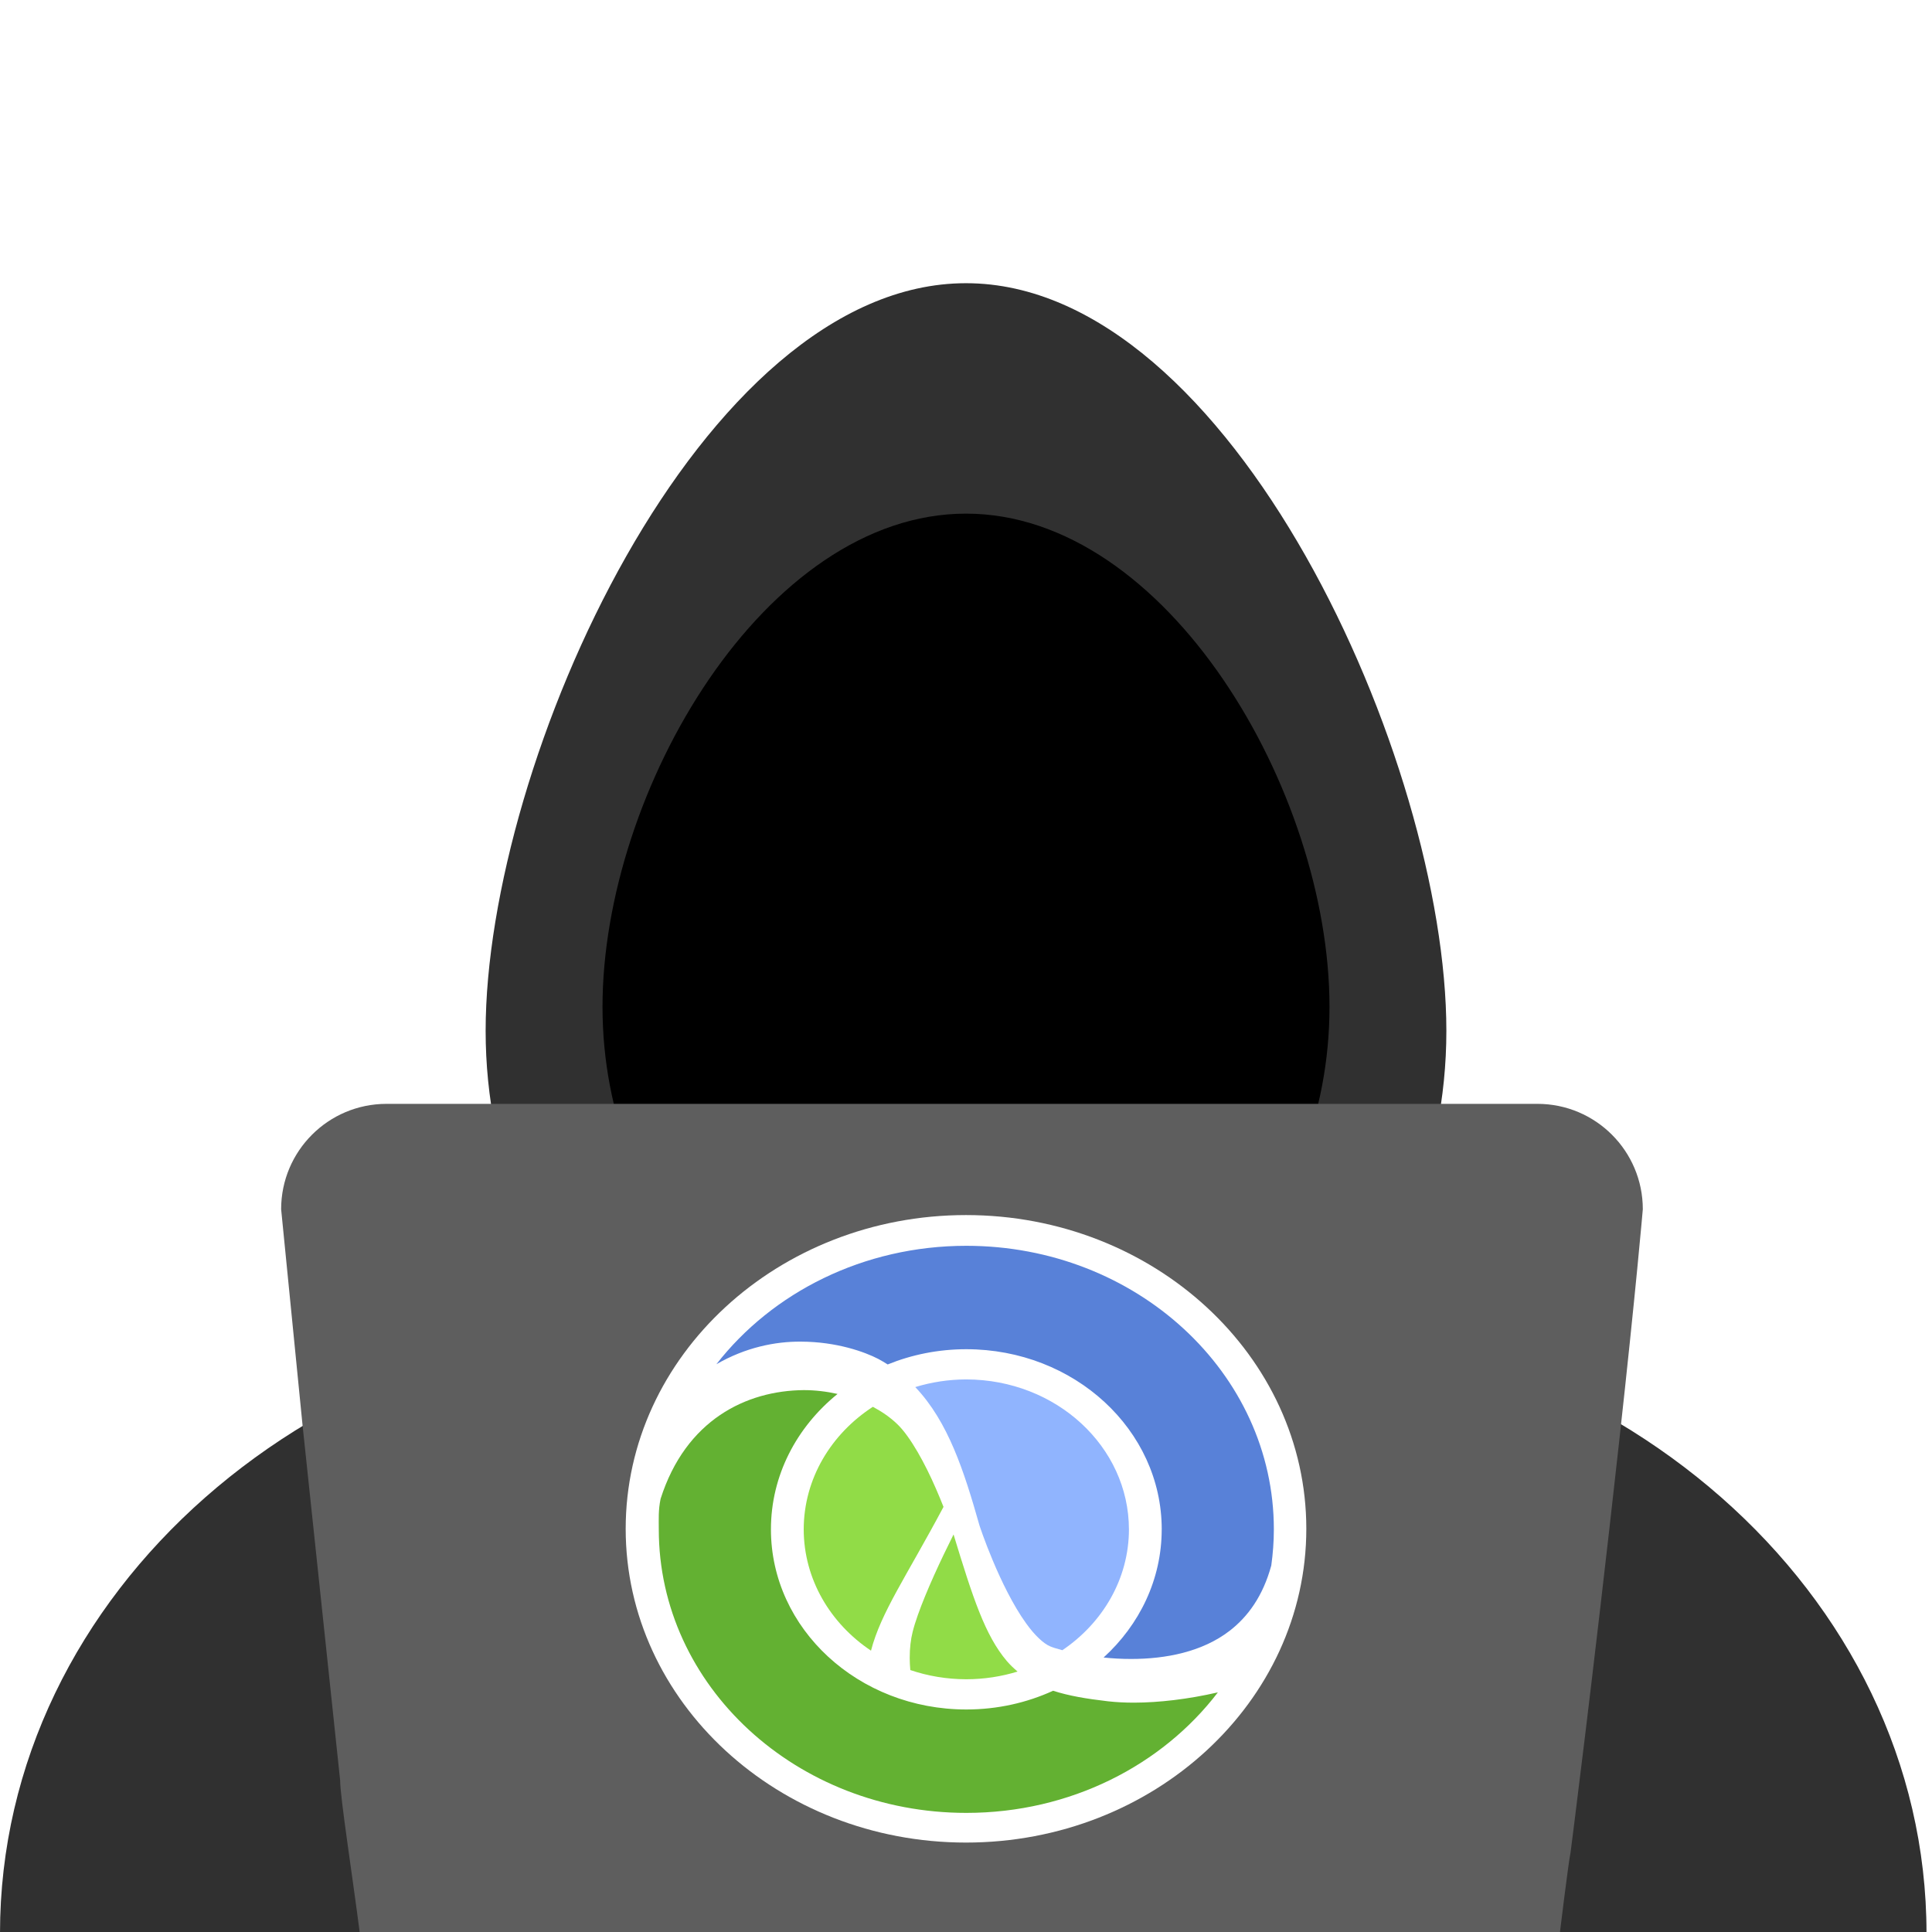 <?xml version="1.0" encoding="UTF-8" standalone="no"?>
<!DOCTYPE svg PUBLIC "-//W3C//DTD SVG 1.1//EN" "http://www.w3.org/Graphics/SVG/1.1/DTD/svg11.dtd">
<!-- Created with Vectornator (http://vectornator.io/) -->
<svg height="100%" stroke-miterlimit="10" style="fill-rule:nonzero;clip-rule:evenodd;stroke-linecap:round;stroke-linejoin:round;" version="1.1" viewBox="0 0 2048 2048" width="100%" xml:space="preserve" xmlns="http://www.w3.org/2000/svg" xmlns:vectornator="http://vectornator.io" xmlns:xlink="http://www.w3.org/1999/xlink">
<defs>
<filter color-interpolation-filters="sRGB" filterUnits="userSpaceOnUse" height="685.186" id="Filter" width="741.497" x="653.251" y="1288.02">
<feDropShadow dx="-3.67321e-05" dy="10" flood-color="#000000" flood-opacity="0.333" in="SourceGraphic" result="Shadow" stdDeviation="5"/>
</filter>
<filter color-interpolation-filters="sRGB" filterUnits="userSpaceOnUse" height="173.494" id="Filter_2" width="134.344" x="954.341" y="1626.59">
<feDropShadow dx="-3.67321e-05" dy="10" flood-color="#000000" flood-opacity="0.333" in="SourceGraphic" result="Shadow" stdDeviation="5"/>
</filter>
<filter color-interpolation-filters="sRGB" filterUnits="userSpaceOnUse" height="278.495" id="Filter_3" width="168.194" x="841.965" y="1491.27">
<feDropShadow dx="-3.67321e-05" dy="10" flood-color="#000000" flood-opacity="0.333" in="SourceGraphic" result="Shadow" stdDeviation="5"/>
</filter>
<filter color-interpolation-filters="sRGB" filterUnits="userSpaceOnUse" height="468.163" id="Filter_4" width="612.71" x="688.281" y="1473.58">
<feDropShadow dx="-3.67321e-05" dy="10" flood-color="#000000" flood-opacity="0.333" in="SourceGraphic" result="Shadow" stdDeviation="5"/>
</filter>
<filter color-interpolation-filters="sRGB" filterUnits="userSpaceOnUse" height="307.038" id="Filter_5" width="246.522" x="960.215" y="1462.25">
<feDropShadow dx="-3.67321e-05" dy="10" flood-color="#000000" flood-opacity="0.333" in="SourceGraphic" result="Shadow" stdDeviation="5"/>
</filter>
<filter color-interpolation-filters="sRGB" filterUnits="userSpaceOnUse" height="457.954" id="Filter_6" width="610.948" x="749.397" y="1320.6">
<feDropShadow dx="-3.67321e-05" dy="10" flood-color="#000000" flood-opacity="0.333" in="SourceGraphic" result="Shadow" stdDeviation="5"/>
</filter>
<filter color-interpolation-filters="sRGB" filterUnits="userSpaceOnUse" height="314.827" id="Filter_7" width="599.456" x="703.772" y="419.233">
<feGaussianBlur in="SourceGraphic" result="Blur" stdDeviation="0.191"/>
</filter>
</defs>
<clipPath id="ArtboardFrame">
<rect height="2048" width="2048" x="0" y="0"/>
</clipPath>
<g clip-path="url(#ArtboardFrame)" id="Layer-1" vectornator:layerName="Layer 1">
<path d="M0 2049.3C0 1688.45 332.604 1395.92 742.892 1395.92C1153.18 1395.92 1485.78 1688.45 1485.78 2049.3C1485.78 2410.15 1153.18 2702.68 742.892 2702.68C332.604 2702.68 0 2410.15 0 2049.3Z" fill="#303030" fill-rule="nonzero" opacity="1" stroke="none"/>
<path d="M556.392 2049.3C556.392 1688.45 888.996 1395.92 1299.28 1395.92C1709.57 1395.92 2042.18 1688.45 2042.18 2049.3C2042.18 2410.15 1709.57 2702.68 1299.28 2702.68C888.996 2702.68 556.392 2410.15 556.392 2049.3Z" fill="#303030" fill-rule="nonzero" opacity="1" stroke="none"/>
<path d="M514.795 1092.75C514.795 807.404 742.774 300.207 1024 300.207C1305.23 300.207 1533.21 807.404 1533.21 1092.75C1533.21 1378.1 1305.23 1609.41 1024 1609.41C742.774 1609.41 514.795 1378.1 514.795 1092.75Z" fill="#303030" fill-rule="nonzero" opacity="1" stroke="none"/>
<path d="M638.683 1067.25C638.683 838.395 811.195 544.469 1024 544.469C1236.8 544.469 1409.32 838.395 1409.32 1067.25C1409.32 1296.1 1236.8 1481.63 1024 1481.63C811.195 1481.63 638.683 1296.1 638.683 1067.25Z" fill="#000000" fill-rule="nonzero" opacity="1" stroke="none"/>
</g>
<g clip-path="url(#ArtboardFrame)" id="Layer-3" vectornator:layerName="Layer 3">
<path d="M409.735 1170.13L1629.73 1170.13C1691.43 1170.13 1741.45 1220.15 1741.45 1281.85C1741.45 1281.85 1734.27 1366.35 1716.28 1528.97C1688.23 1782.66 1664.84 1963.87 1664.84 1963.87C1660.6 1982.98 1632.51 2226.14 1630.06 2243.97C1621.75 2304.65 1642.38 2128.49 1594.7 2128.49L461.236 2187.92C434.83 2187.92 345.795 2055.85 378.497 2132.76C411.2 2209.67 360.571 1922.6 360.571 1887.3L320.581 1509.46L298.015 1281.85C298.015 1220.15 348.034 1170.13 409.735 1170.13Z" fill="#5e5e5e" fill-rule="nonzero" opacity="1" stroke="none"/>
</g>
<g id="Layer-4" vectornator:layerName="Layer 4">
<g opacity="1">
<path d="M1024 1288.02C825.089 1288.02 663.251 1437.22 663.251 1620.61C663.251 1804.01 825.089 1953.2 1024 1953.2C1222.91 1953.2 1384.75 1804.01 1384.75 1620.61C1384.75 1437.22 1222.91 1288.02 1024 1288.02" fill="#ffffff" fill-rule="nonzero" filter="url(#Filter)" stroke="none" vectornator:shadowAngle="1.5708" vectornator:shadowColor="#000000" vectornator:shadowOffset="10" vectornator:shadowOpacity="0.333" vectornator:shadowRadius="10"/>
<path d="M1010.8 1626.59C1007.56 1633.06 1003.99 1640.34 1000.28 1648.08C987.192 1675.43 972.695 1708.7 967.399 1730.02C965.497 1737.61 964.319 1747.02 964.341 1757.45C964.341 1761.58 964.581 1765.91 964.961 1770.33C983.469 1776.6 1003.46 1780.05 1024.34 1780.08C1043.34 1780.05 1061.6 1777.15 1078.68 1771.92C1074.67 1768.53 1070.84 1764.92 1067.35 1760.86C1044.18 1733.62 1031.25 1693.7 1010.8 1626.59" fill="#91dc47" fill-rule="nonzero" filter="url(#Filter_2)" stroke="none" vectornator:shadowAngle="1.5708" vectornator:shadowColor="#000000" vectornator:shadowOffset="10" vectornator:shadowOpacity="0.333" vectornator:shadowRadius="10"/>
<path d="M925.273 1491.27C881.028 1520.02 852.075 1567.44 851.965 1621.17C852.075 1674.1 880.157 1720.9 923.289 1749.77C933.869 1709.14 960.39 1671.94 1000.16 1597.36C997.798 1591.38 995.106 1584.83 992.093 1577.96C981.077 1552.48 965.175 1522.89 950.985 1509.49C943.75 1502.49 934.971 1496.44 925.273 1491.27" fill="#91dc47" fill-rule="nonzero" filter="url(#Filter_3)" stroke="none" vectornator:shadowAngle="1.5708" vectornator:shadowColor="#000000" vectornator:shadowOffset="10" vectornator:shadowOpacity="0.333" vectornator:shadowRadius="10"/>
<path d="M1174.48 1803.44C1151.65 1800.8 1132.81 1797.62 1116.33 1792.26C1088.61 1804.95 1057.39 1812.12 1024.34 1812.12C909.956 1812.12 817.235 1726.65 817.221 1621.17C817.221 1563.94 844.57 1512.63 887.837 1477.64C876.265 1475.06 864.197 1473.56 851.869 1473.58C791.1 1474.1 726.952 1505.11 700.245 1588.85C697.748 1601.03 698.343 1610.25 698.343 1621.17C698.343 1787.17 844.308 1921.74 1024.34 1921.74C1134.6 1921.74 1232.01 1871.23 1290.99 1793.98C1259.09 1801.31 1228.41 1804.82 1202.13 1804.89C1192.29 1804.89 1183.04 1804.41 1174.48 1803.44" fill="#63b132" fill-rule="nonzero" filter="url(#Filter_4)" stroke="none" vectornator:shadowAngle="1.5708" vectornator:shadowColor="#000000" vectornator:shadowOffset="10" vectornator:shadowOpacity="0.333" vectornator:shadowRadius="10"/>
<path d="M1113.22 1745.2C1115.24 1746.12 1119.8 1747.62 1126.15 1749.29C1168.87 1720.37 1196.63 1673.8 1196.74 1621.17L1196.72 1621.17C1196.56 1533.42 1119.54 1462.42 1024.34 1462.25C1005.41 1462.28 987.235 1465.16 970.215 1470.36C1005.22 1507.14 1022.05 1559.71 1038.33 1617.2C1038.34 1617.23 1038.35 1617.25 1038.36 1617.27C1038.39 1617.32 1043.56 1633.24 1052.45 1654.36C1061.28 1675.45 1073.86 1701.57 1087.57 1720.6C1096.58 1733.35 1106.48 1742.51 1113.22 1745.2" fill="#90b4fe" fill-rule="nonzero" filter="url(#Filter_5)" stroke="none" vectornator:shadowAngle="1.5708" vectornator:shadowColor="#000000" vectornator:shadowOffset="10" vectornator:shadowOpacity="0.333" vectornator:shadowRadius="10"/>
<path d="M1024.34 1320.6C915.15 1320.6 818.559 1370.16 759.397 1446.15C790.187 1428.37 821.626 1421.96 849.062 1422.19C886.958 1422.29 916.751 1433.12 931.045 1440.53C934.498 1442.37 937.775 1444.34 940.986 1446.37C966.492 1436.01 994.675 1430.22 1024.34 1430.22C1138.73 1430.24 1231.46 1515.71 1231.48 1621.17L1231.46 1621.17C1231.46 1674.34 1207.87 1722.42 1169.85 1757.04C1179.18 1758 1189.14 1758.6 1199.3 1758.56C1235.41 1758.57 1274.43 1751.23 1303.69 1728.54C1322.77 1713.72 1338.75 1692.03 1347.61 1659.51C1349.35 1646.94 1350.34 1634.17 1350.34 1621.17C1350.34 1455.19 1204.39 1320.6 1024.34 1320.6" fill="#5881d8" fill-rule="nonzero" filter="url(#Filter_6)" stroke="none" vectornator:shadowAngle="1.5708" vectornator:shadowColor="#000000" vectornator:shadowOffset="10" vectornator:shadowOpacity="0.333" vectornator:shadowRadius="10"/>
</g>
</g>
<g id="Layer-2" vectornator:layerName="Layer 2">
<path d="M829.163 419.711L1218.84 419.711C1258.44 419.711 1290.54 472.792 1290.54 538.27L1290.54 538.27C1290.54 579.366 1333.24 684.546 1258.95 639.717C1242.28 629.66 1223.44 629.91 1185.02 629.18L1157.61 611.655L1129.64 608.701L1099.2 592.752L1066.37 589.821L1022.85 591.828L989.858 592.133L960.14 597.869L931.491 609.704L906.844 625.591L880.54 643.803C840.941 643.803 599.063 904.094 757.462 538.27L757.462 538.27C757.462 472.792 789.564 419.711 829.163 419.711Z" fill="#303030" fill-rule="nonzero" filter="url(#Filter_7)" opacity="0" stroke="none"/>
</g>
</svg>
